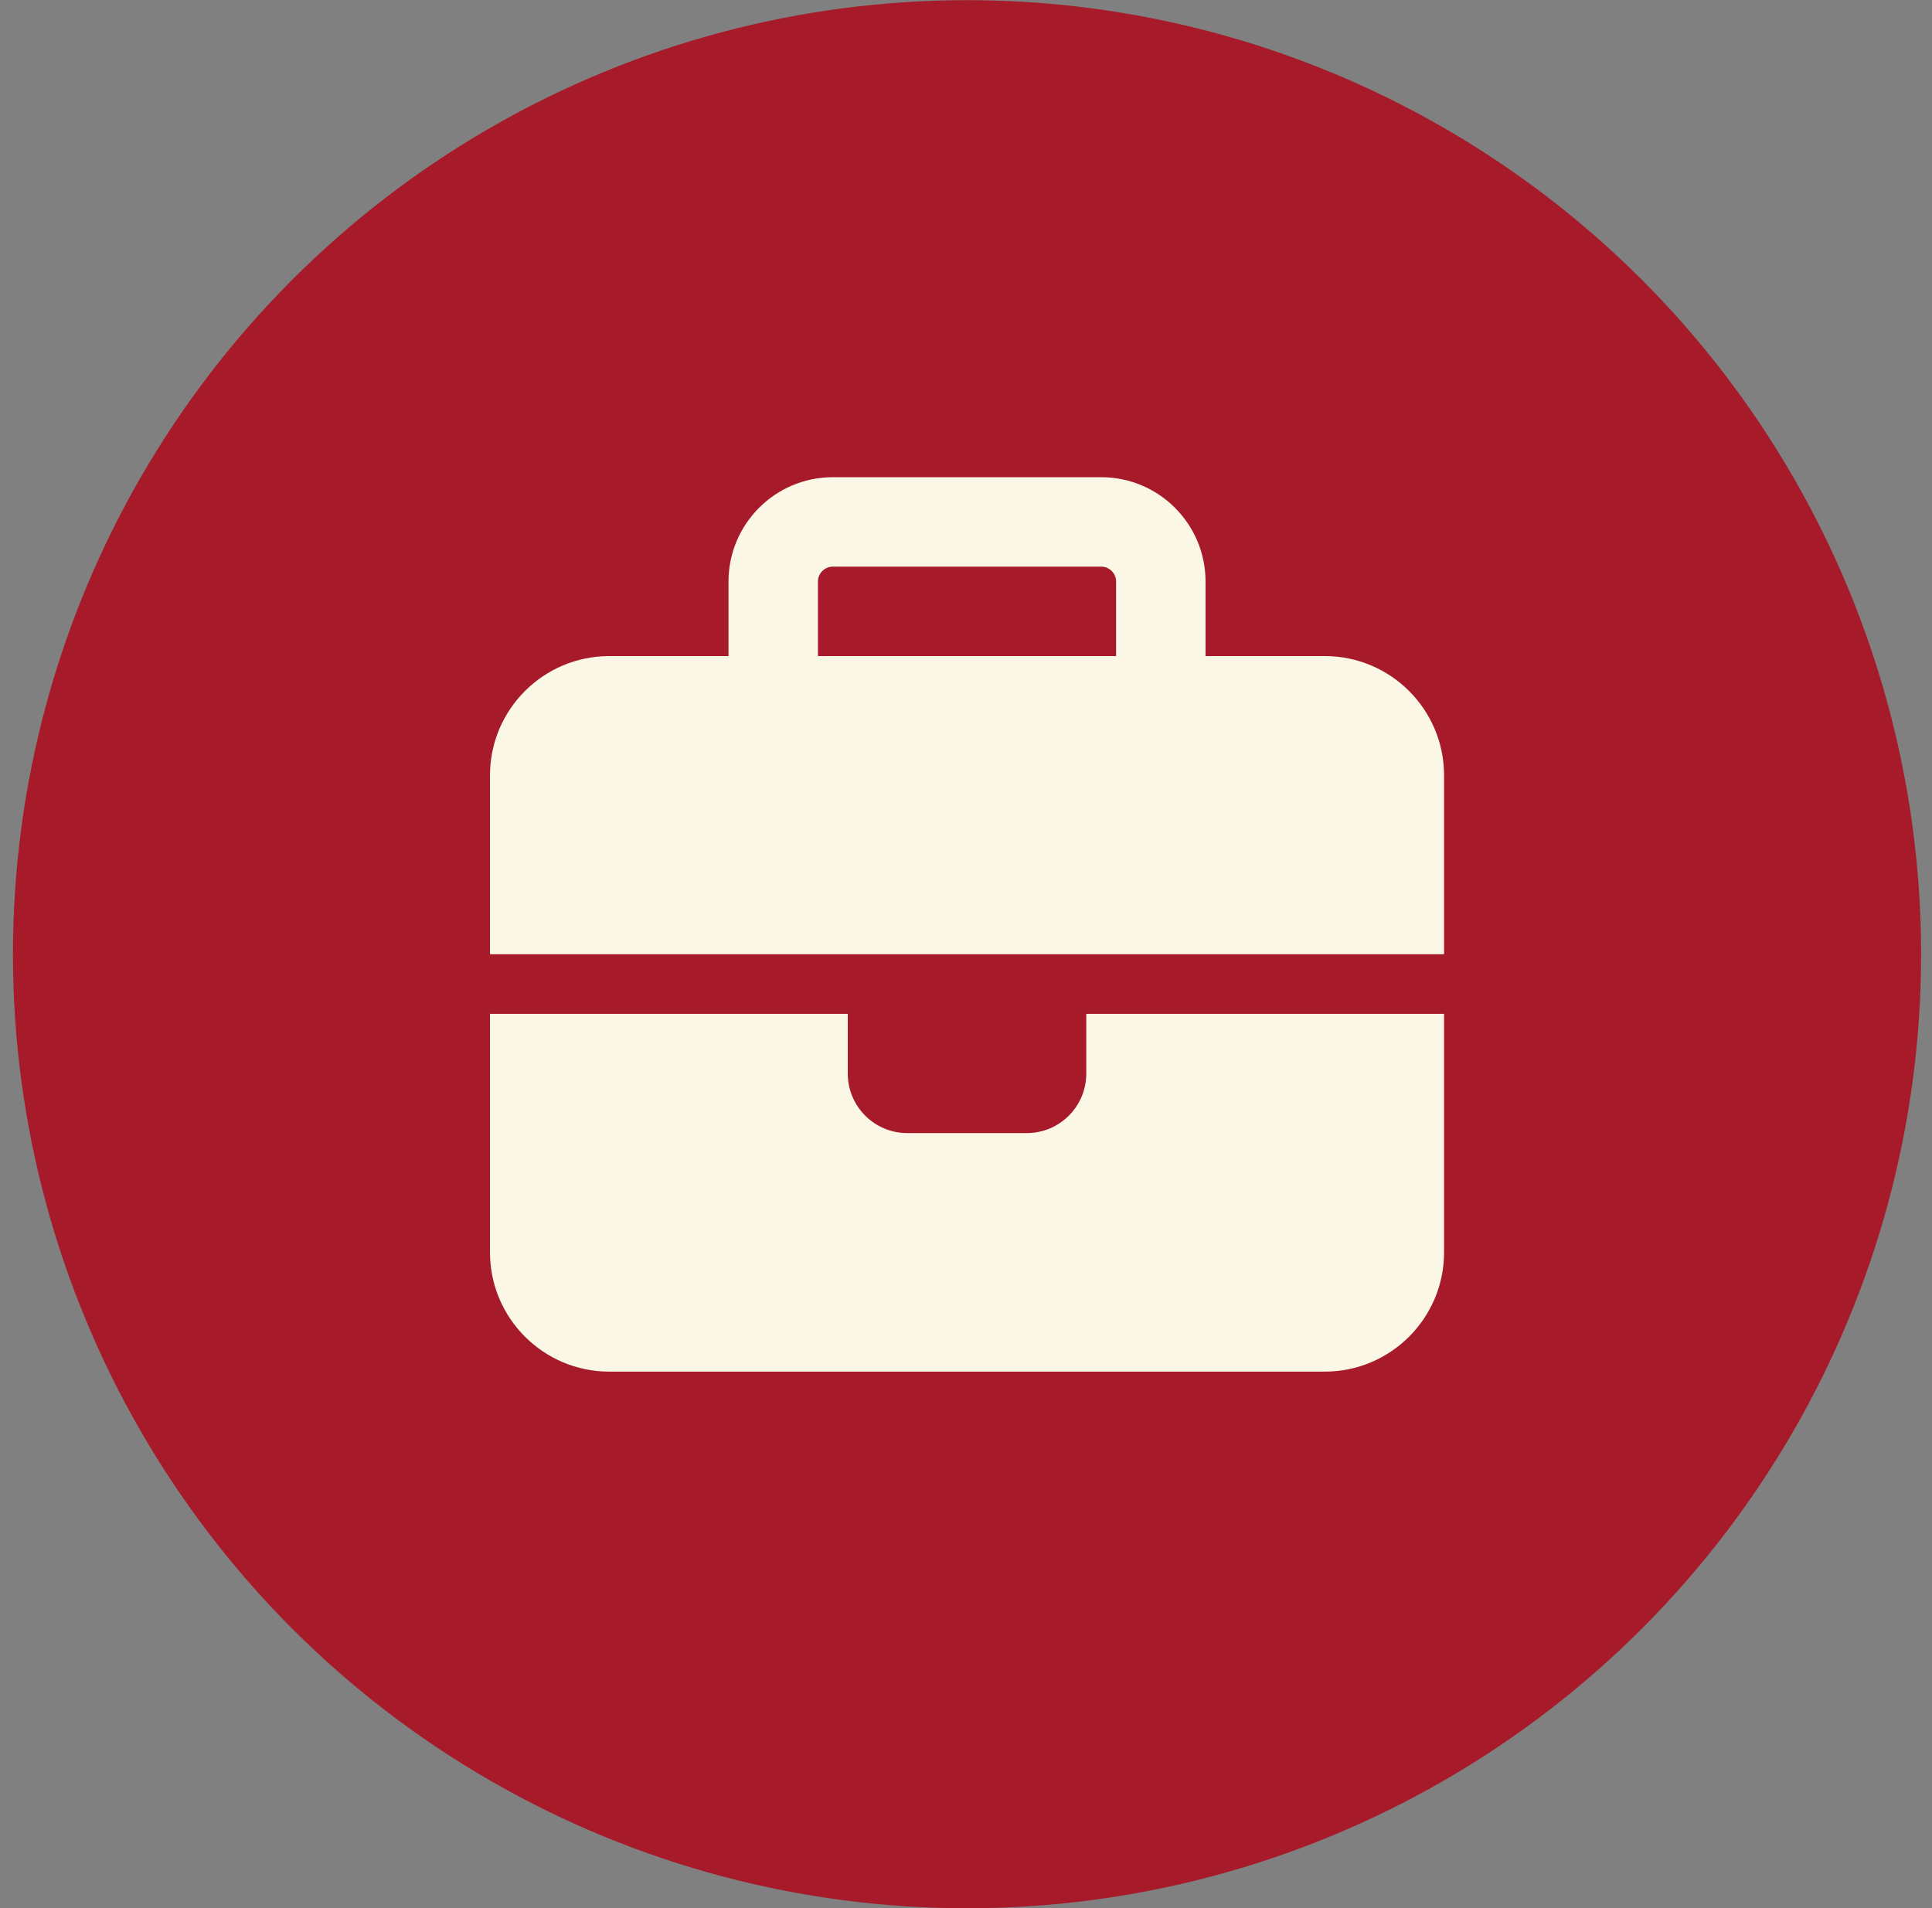 <svg xmlns="http://www.w3.org/2000/svg" width="81" height="80" viewBox="0 0 81 80" fill="none"><rect x="0" y="0" width="81" height="80" fill="#808080" stroke="none"/><circle cx="40.543" cy="40.007" r="40" fill="#A61A2A"></circle><path d="M34.918 23.757H46.168C46.512 23.757 46.793 24.038 46.793 24.382V27.507H34.293V24.382C34.293 24.038 34.574 23.757 34.918 23.757ZM30.543 24.382V27.507H25.543C22.785 27.507 20.543 29.749 20.543 32.507V40.007H35.543H45.543H60.543V32.507C60.543 29.749 58.301 27.507 55.543 27.507H50.543V24.382C50.543 21.968 48.582 20.007 46.168 20.007H34.918C32.504 20.007 30.543 21.968 30.543 24.382ZM60.543 42.507H45.543V45.007C45.543 46.39 44.426 47.507 43.043 47.507H38.043C36.66 47.507 35.543 46.39 35.543 45.007V42.507H20.543V52.507C20.543 55.265 22.785 57.507 25.543 57.507H55.543C58.301 57.507 60.543 55.265 60.543 52.507V42.507Z" fill="#FBF7E7"></path></svg>